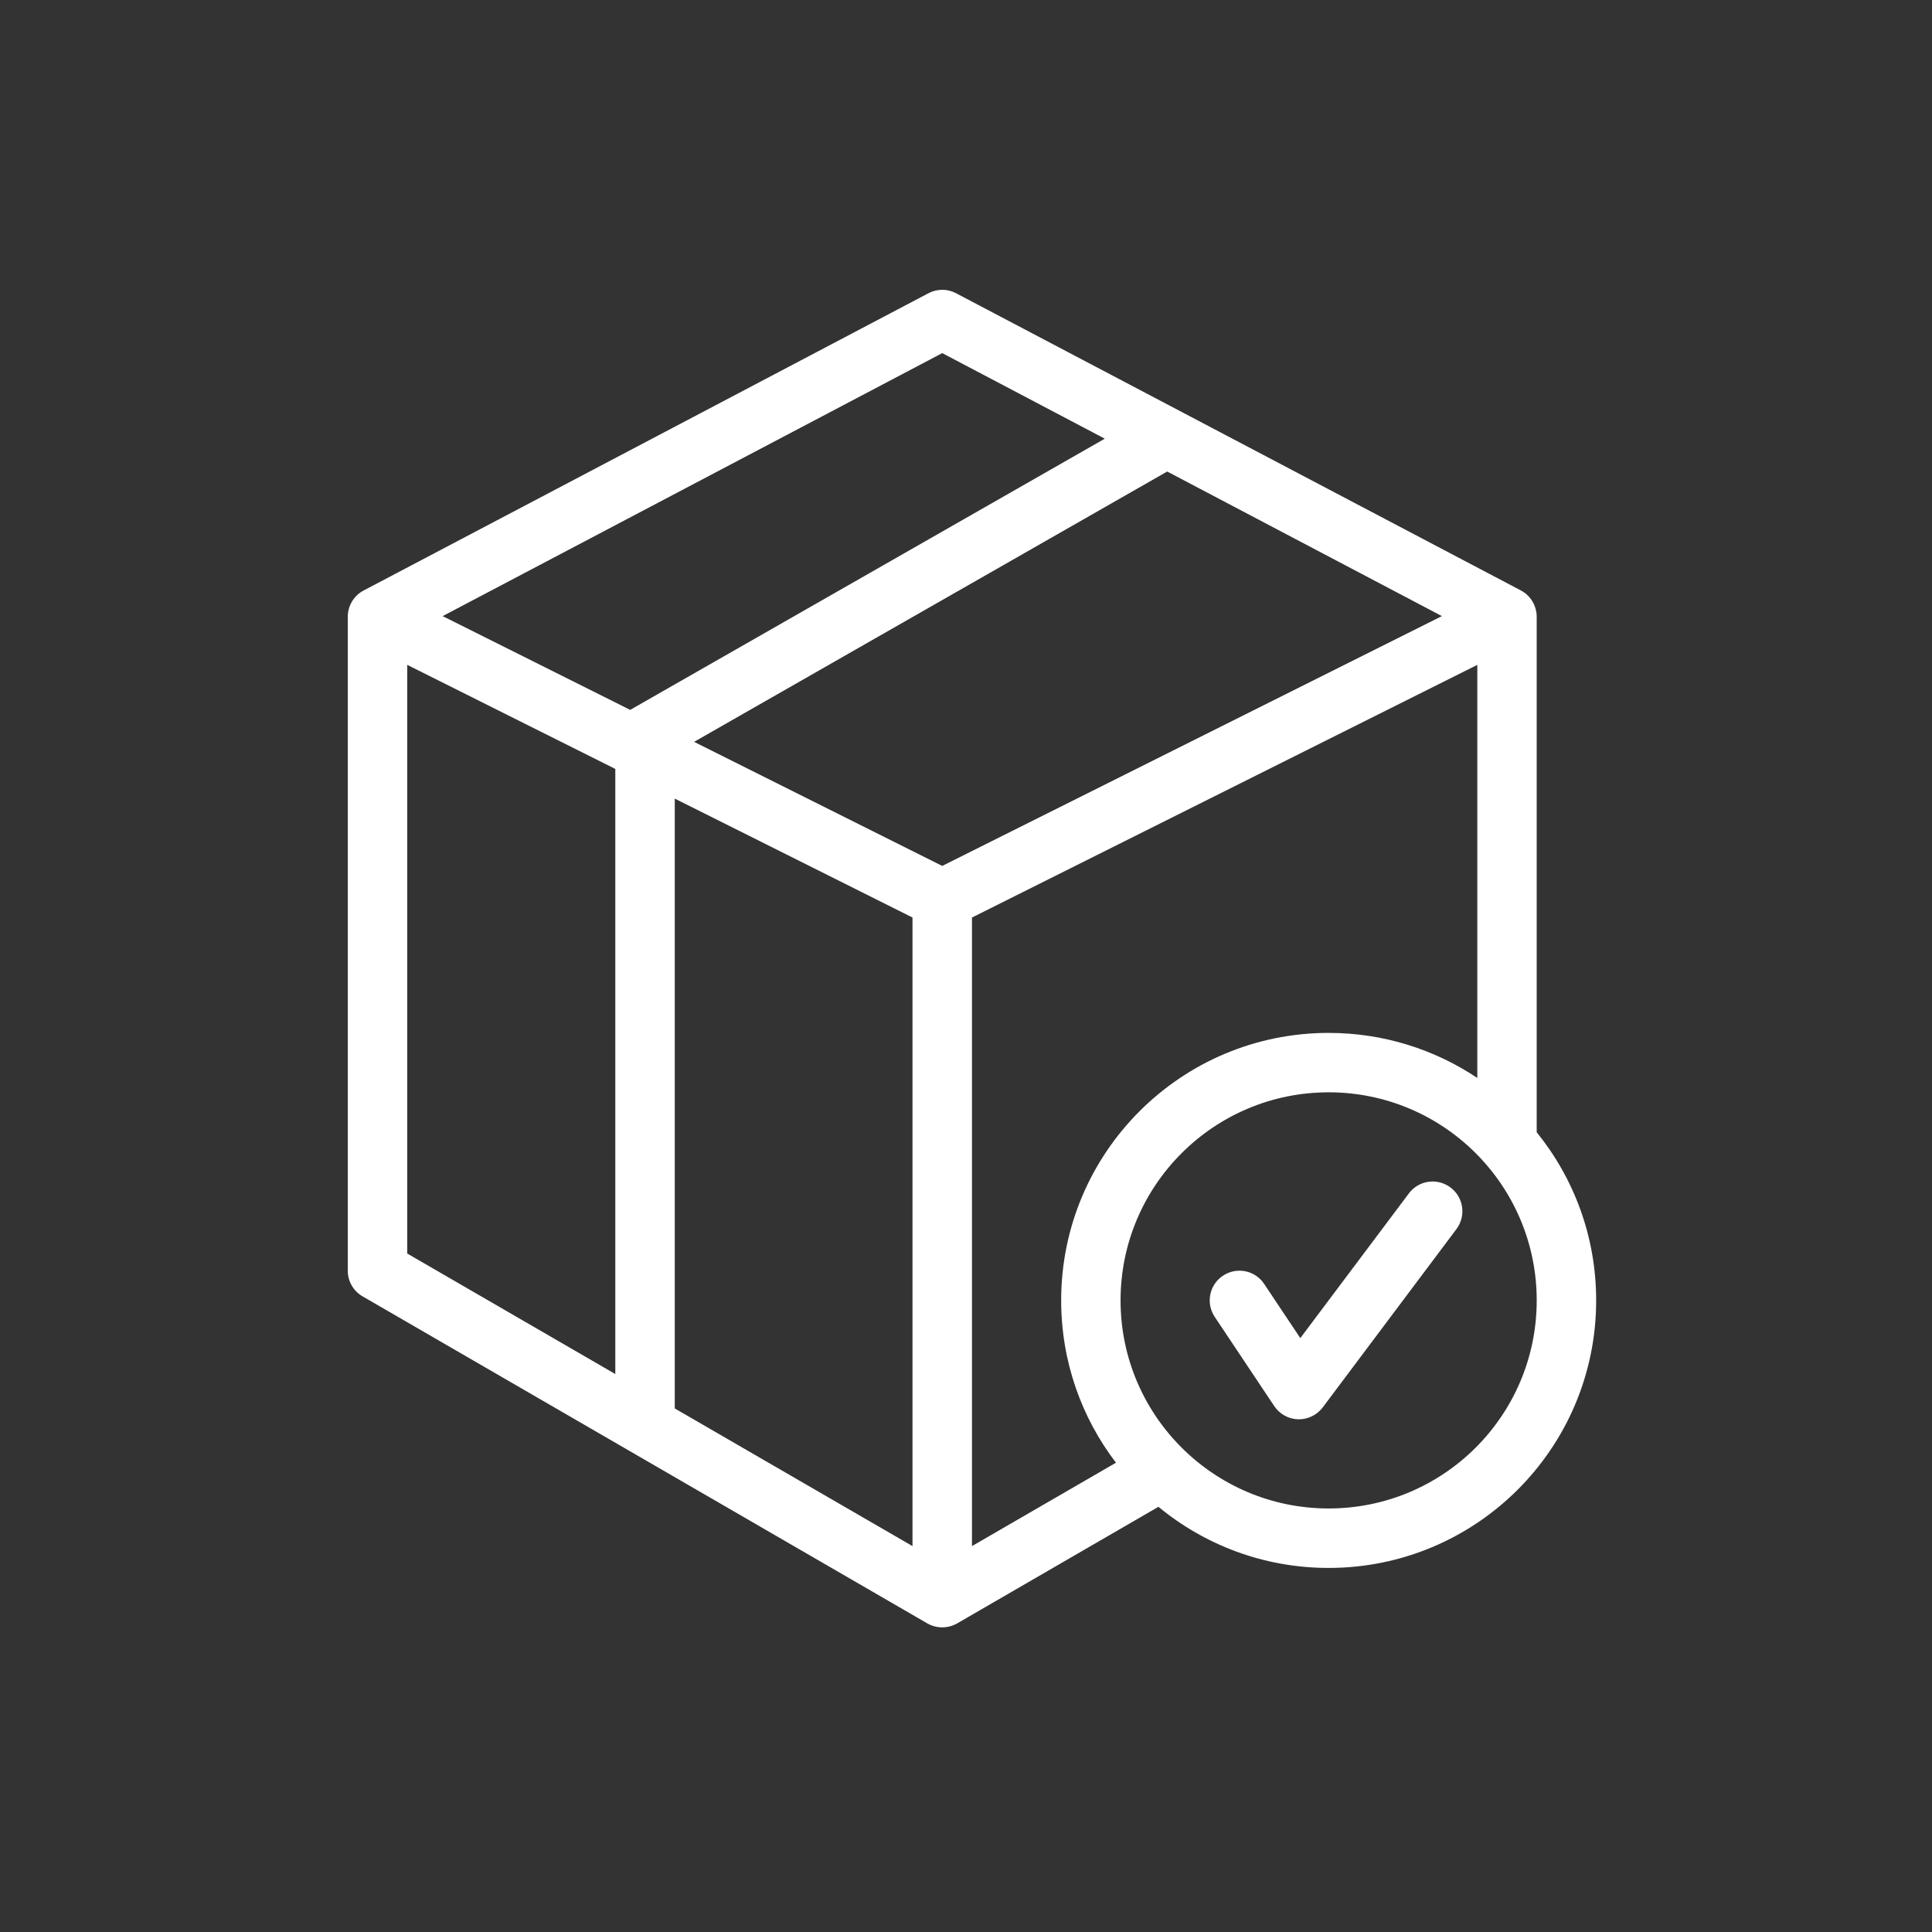 <svg width="100" height="100" viewBox="0 0 100 100" fill="none" xmlns="http://www.w3.org/2000/svg">
<rect x="0" y="0" width="100" height="100" fill="#333333" stroke="none"/>
<path d="M75.078 61.464C75.757 61.971 75.894 62.936 75.386 63.616L68.465 72.846C68.164 73.245 67.687 73.475 67.191 73.463C66.691 73.448 66.23 73.194 65.953 72.776L62.875 68.163C62.402 67.456 62.593 66.499 63.3 66.03C64.007 65.557 64.965 65.749 65.433 66.456L67.304 69.26L72.925 61.768C73.433 61.089 74.398 60.952 75.078 61.464Z" fill="white"/>
<path fill-rule="evenodd" clip-rule="evenodd" d="M49.488 15.179C49.039 14.94 48.503 14.94 48.054 15.179L18.824 30.562C18.316 30.827 18 31.355 18 31.925V65.769C18 66.32 18.293 66.828 18.77 67.101L47.999 84.027C48.476 84.3 49.066 84.3 49.542 84.027L59.961 77.992C62.355 79.968 65.425 81.156 68.769 81.156C76.418 81.156 82.617 74.957 82.617 67.308C82.617 64.011 81.465 60.984 79.539 58.605V31.925C79.539 31.355 79.223 30.827 78.719 30.561L49.488 15.179ZM74.633 31.89L48.77 44.82L35.926 38.398L60.414 24.406L74.633 31.89ZM76.465 34.413L50.309 47.491V80.026L57.762 75.71C55.981 73.378 54.926 70.468 54.926 67.307C54.926 59.663 61.125 53.463 68.77 53.463C71.618 53.463 74.262 54.323 76.465 55.795L76.465 34.413ZM47.231 47.491L34.926 41.335V72.901L47.231 80.026V47.491ZM32.622 36.745L22.911 31.89L48.77 18.277L57.184 22.706L32.622 36.741L32.622 36.745ZM31.848 39.8V71.12L21.078 64.882V34.413L31.848 39.8ZM58 67.308C58 61.362 62.825 56.538 68.77 56.538C74.72 56.538 79.54 61.362 79.54 67.308C79.54 73.257 74.72 78.078 68.77 78.078C62.825 78.078 58 73.257 58 67.308Z" fill="white"/>
</svg>
